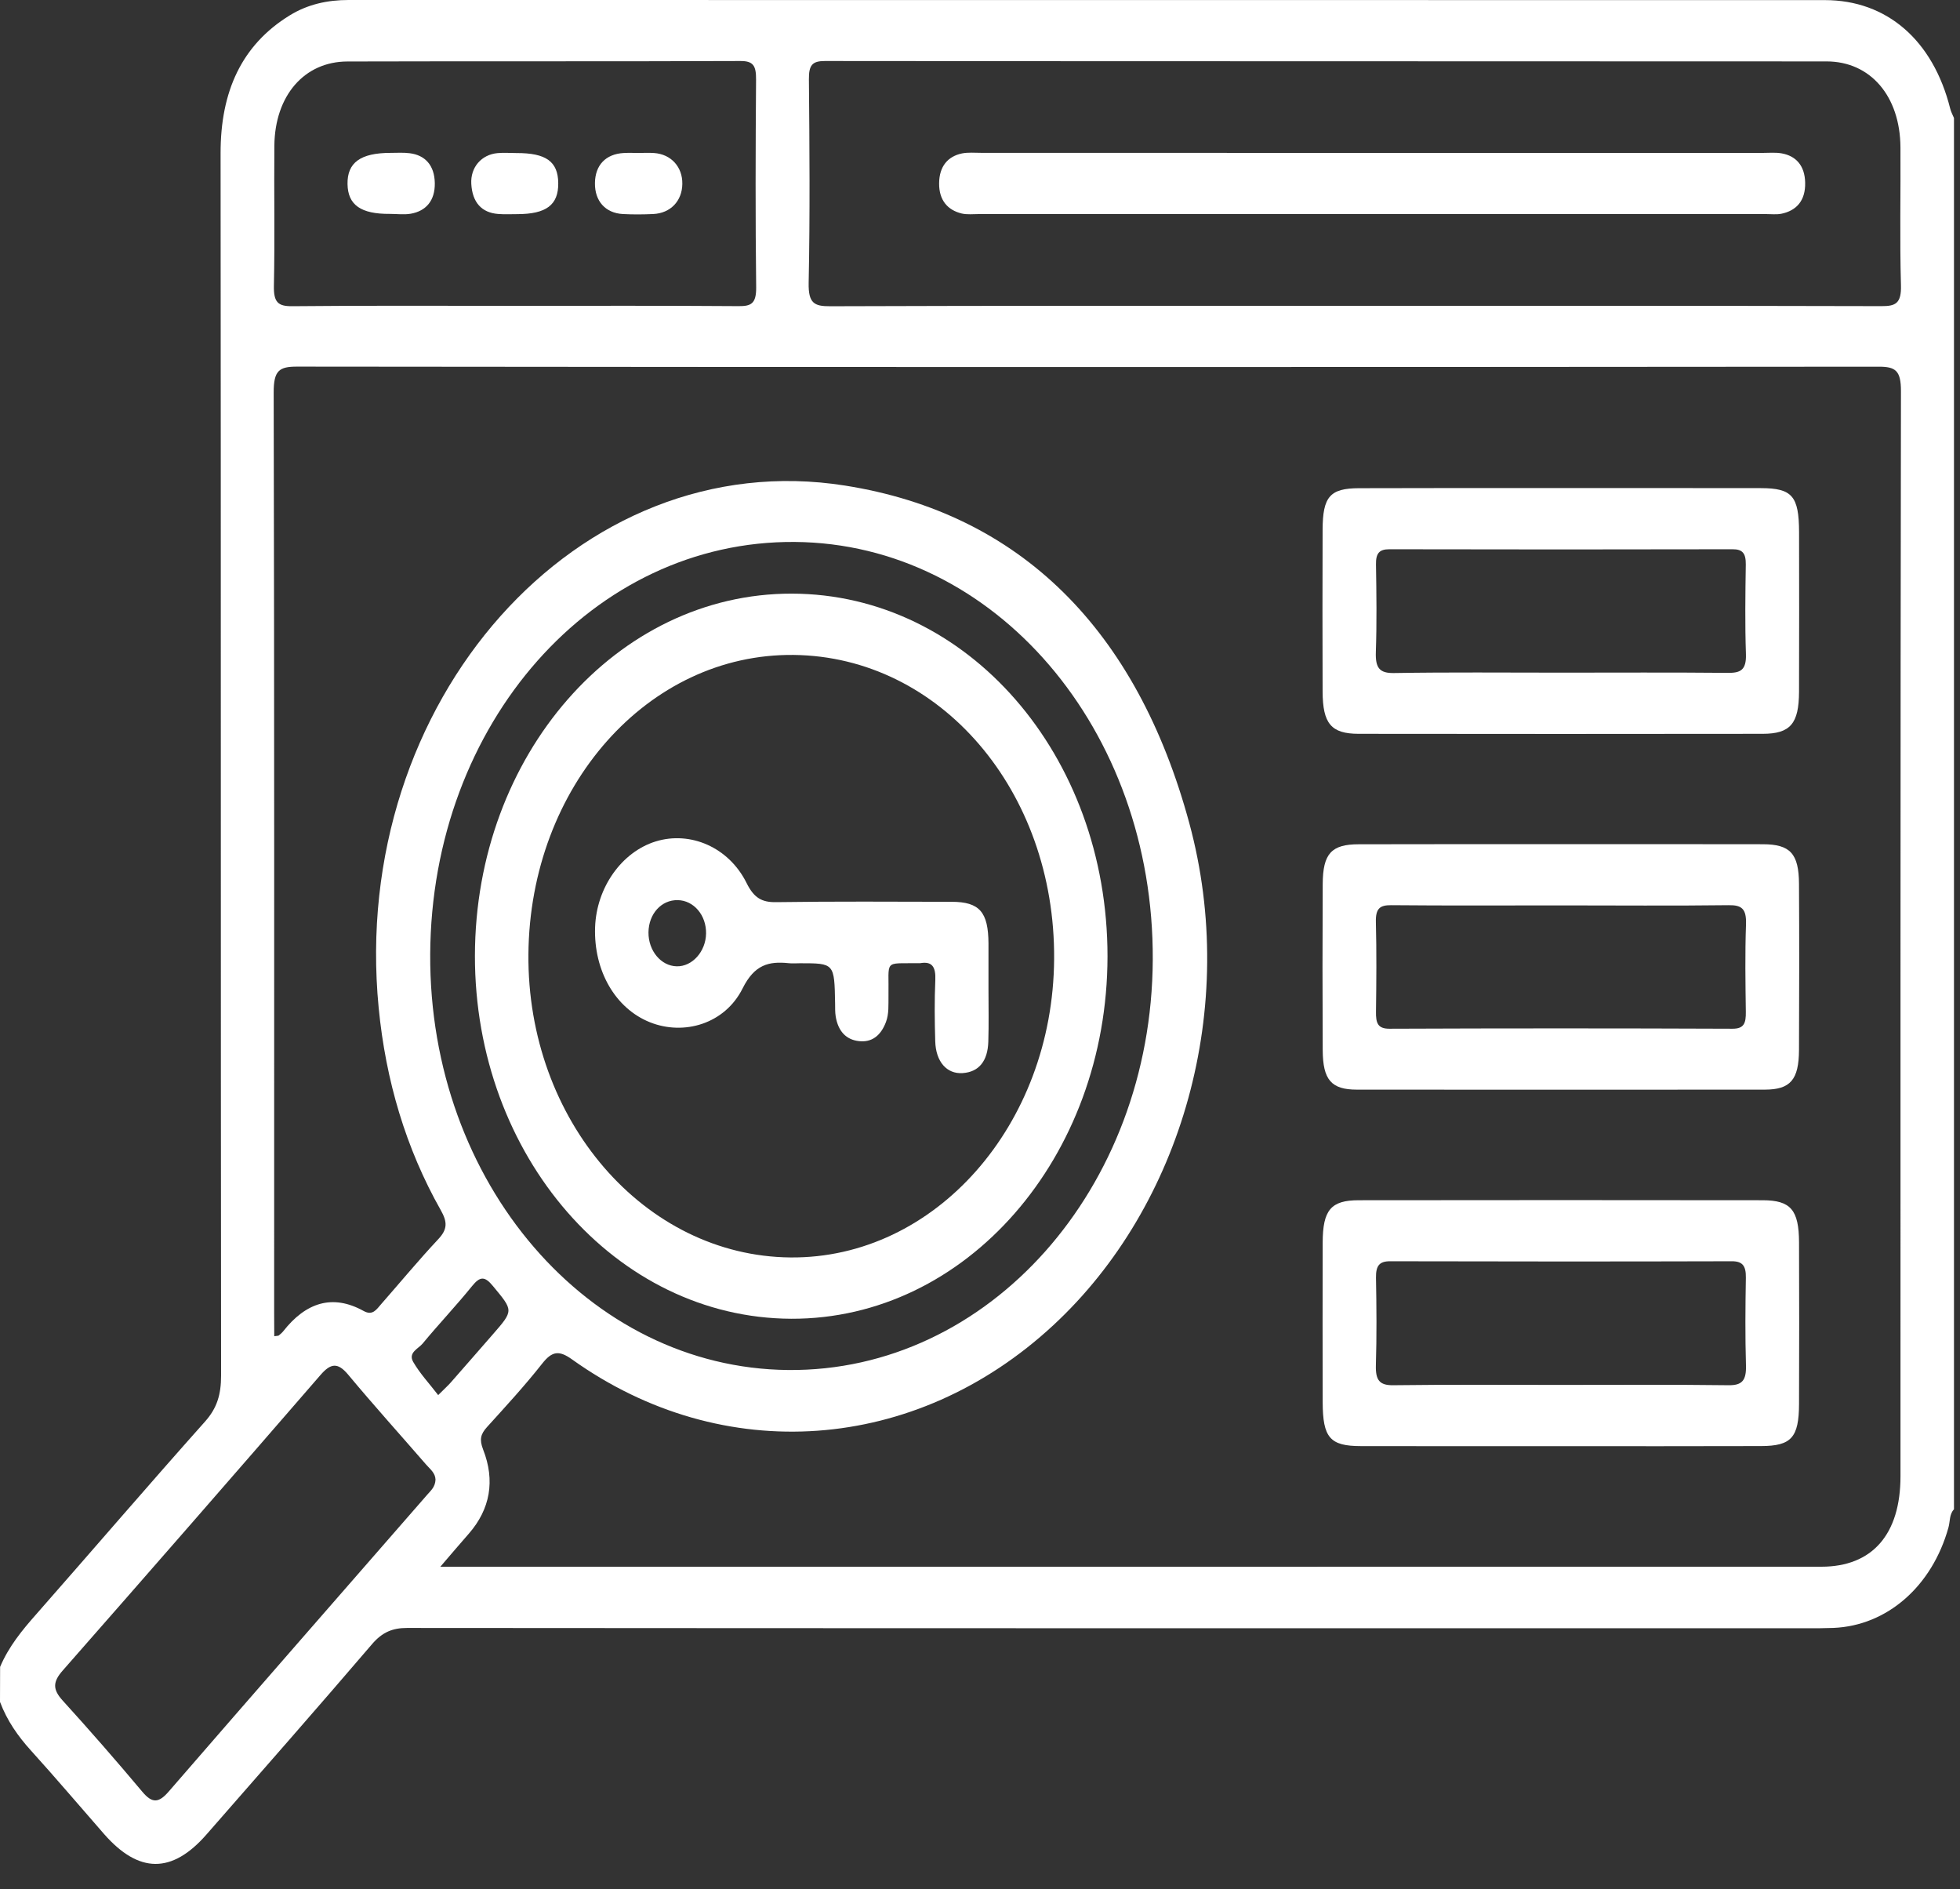 <svg width="55" height="53" viewBox="0 0 55 53" fill="none" xmlns="http://www.w3.org/2000/svg">
<rect x="0" y="0" width="55" height="53" fill="#333333" stroke="none"/>
<path d="M0.003 46.766C0.247 46.192 0.621 45.738 1.014 45.293C2.597 43.493 4.161 41.669 5.755 39.882C6.092 39.504 6.204 39.121 6.204 38.596C6.192 27.164 6.201 15.73 6.19 4.298C6.188 2.56 6.786 1.26 8.126 0.434C8.637 0.118 9.197 0 9.778 0C23.587 0.002 37.397 6.99332e-07 51.207 0.003C52.953 0.003 54.244 1.134 54.724 3.043C54.746 3.136 54.794 3.221 54.831 3.311C54.831 16.323 54.831 29.334 54.831 42.346C54.698 42.483 54.724 42.686 54.676 42.856C54.218 44.503 52.956 45.611 51.448 45.673C51.198 45.683 50.948 45.683 50.699 45.683C37.607 45.683 24.514 45.684 11.422 45.674C11.021 45.674 10.73 45.789 10.44 46.128C8.904 47.923 7.346 49.694 5.793 51.47C4.826 52.575 3.894 52.568 2.918 51.453C2.236 50.674 1.565 49.882 0.871 49.116C0.507 48.715 0.2 48.28 0 47.748C0.003 47.421 0.003 47.093 0.003 46.766ZM7.696 37.489C7.792 37.475 7.812 37.478 7.823 37.468C7.866 37.432 7.911 37.396 7.946 37.352C8.58 36.544 9.329 36.296 10.204 36.781C10.459 36.922 10.564 36.738 10.7 36.584C11.231 35.979 11.748 35.354 12.296 34.769C12.559 34.489 12.559 34.288 12.366 33.948C11.39 32.221 10.824 30.316 10.626 28.275C9.792 19.691 16.217 12.434 23.717 13.624C28.639 14.404 31.906 17.676 33.374 23.097C34.769 28.247 33.175 33.827 29.558 37.18C25.688 40.769 20.289 41.165 16.054 38.141C15.69 37.881 15.495 37.902 15.215 38.257C14.725 38.879 14.192 39.457 13.665 40.039C13.49 40.234 13.446 40.382 13.557 40.668C13.9 41.542 13.754 42.34 13.159 43.025C12.917 43.301 12.679 43.58 12.355 43.958C12.666 43.958 12.826 43.958 12.986 43.958C25.693 43.958 38.401 43.958 51.108 43.956C52.538 43.956 53.33 43.051 53.33 41.417C53.331 31.27 53.326 21.123 53.343 10.976C53.344 10.393 53.189 10.288 52.72 10.288C37.925 10.301 23.129 10.303 8.334 10.286C7.836 10.286 7.679 10.393 7.68 11.008C7.7 19.62 7.693 28.234 7.693 36.846C7.696 37.049 7.696 37.252 7.696 37.489ZM38.018 8.581C42.944 8.581 47.87 8.576 52.796 8.589C53.19 8.591 53.359 8.516 53.343 7.998C53.307 6.71 53.337 5.421 53.329 4.133C53.32 2.7 52.49 1.723 51.254 1.723C41.885 1.717 32.514 1.722 23.145 1.712C22.792 1.712 22.695 1.828 22.699 2.228C22.716 4.129 22.731 6.033 22.692 7.935C22.681 8.509 22.848 8.594 23.293 8.592C28.203 8.574 33.111 8.581 38.018 8.581ZM12.072 26.774C12.039 33.183 16.515 38.383 22.114 38.437C27.741 38.491 32.316 33.35 32.348 26.931C32.383 20.466 27.915 15.251 22.305 15.205C16.647 15.159 12.105 20.293 12.072 26.774ZM14.461 8.581C16.548 8.581 18.636 8.573 20.725 8.589C21.077 8.592 21.223 8.52 21.219 8.064C21.196 6.121 21.201 4.177 21.216 2.234C21.219 1.846 21.14 1.71 20.777 1.712C17.102 1.727 13.426 1.714 9.749 1.725C8.533 1.728 7.712 2.689 7.699 4.088C7.687 5.398 7.714 6.707 7.686 8.015C7.676 8.483 7.803 8.594 8.197 8.591C10.284 8.57 12.372 8.581 14.461 8.581ZM12.221 41.512C12.215 41.326 12.071 41.219 11.959 41.092C11.23 40.251 10.486 39.427 9.772 38.57C9.473 38.211 9.276 38.249 8.988 38.583C6.588 41.354 4.179 44.115 1.762 46.866C1.479 47.187 1.474 47.398 1.76 47.712C2.519 48.547 3.264 49.4 3.994 50.27C4.272 50.602 4.455 50.586 4.733 50.265C7.146 47.48 9.571 44.709 11.991 41.933C12.089 41.819 12.213 41.72 12.221 41.512ZM12.296 39.141C12.468 38.969 12.565 38.882 12.652 38.784C13.044 38.339 13.434 37.889 13.825 37.442C14.419 36.761 14.407 36.776 13.835 36.084C13.606 35.804 13.474 35.802 13.249 36.08C12.8 36.635 12.313 37.147 11.859 37.696C11.742 37.838 11.445 37.948 11.595 38.21C11.789 38.545 12.055 38.825 12.296 39.141Z" fill="white"/>
<path d="M43.804 40.574C41.932 40.574 40.06 40.575 38.188 40.572C37.32 40.571 37.119 40.338 37.116 39.337C37.113 37.846 37.112 36.353 37.116 34.862C37.119 33.949 37.346 33.674 38.127 33.674C41.906 33.669 45.684 33.669 49.464 33.674C50.25 33.675 50.479 33.947 50.483 34.854C50.489 36.366 50.489 37.878 50.483 39.389C50.48 40.333 50.266 40.569 49.418 40.571C47.547 40.577 45.676 40.574 43.804 40.574ZM43.8 38.855C45.369 38.855 46.939 38.844 48.508 38.864C48.883 38.868 49.007 38.733 48.994 38.305C48.97 37.489 48.977 36.67 48.991 35.852C48.997 35.513 48.898 35.384 48.593 35.386C45.4 35.395 42.206 35.394 39.014 35.386C38.709 35.384 38.607 35.507 38.612 35.849C38.627 36.667 38.634 37.485 38.609 38.302C38.597 38.726 38.714 38.868 39.092 38.864C40.66 38.844 42.23 38.855 43.8 38.855Z" fill="white"/>
<path d="M43.799 23.684C45.689 23.684 47.58 23.682 49.469 23.686C50.234 23.687 50.478 23.948 50.482 24.799C50.491 26.352 50.489 27.905 50.482 29.458C50.478 30.294 50.24 30.57 49.524 30.571C45.708 30.574 41.893 30.574 38.076 30.571C37.358 30.571 37.121 30.298 37.117 29.461C37.109 27.908 37.109 26.355 37.117 24.802C37.121 23.948 37.362 23.687 38.128 23.687C40.018 23.682 41.908 23.684 43.799 23.684ZM43.802 25.402C42.215 25.402 40.628 25.411 39.041 25.396C38.724 25.393 38.599 25.484 38.609 25.871C38.63 26.707 38.623 27.547 38.612 28.384C38.607 28.7 38.659 28.862 38.987 28.862C42.195 28.849 45.405 28.849 48.613 28.862C48.942 28.864 48.995 28.704 48.99 28.386C48.979 27.569 48.966 26.751 48.995 25.934C49.01 25.492 48.872 25.391 48.508 25.396C46.939 25.416 45.369 25.402 43.802 25.402Z" fill="white"/>
<path d="M43.803 13.693C45.675 13.693 47.547 13.692 49.417 13.695C50.291 13.697 50.481 13.919 50.484 14.931C50.487 16.422 50.488 17.914 50.483 19.405C50.48 20.304 50.24 20.587 49.463 20.588C45.684 20.593 41.906 20.593 38.126 20.588C37.354 20.587 37.117 20.304 37.114 19.399C37.11 17.886 37.108 16.374 37.114 14.863C37.117 13.934 37.321 13.7 38.132 13.697C40.025 13.69 41.914 13.693 43.803 13.693ZM43.773 18.872C45.343 18.872 46.913 18.863 48.482 18.878C48.826 18.881 49.009 18.814 48.993 18.351C48.965 17.515 48.976 16.675 48.989 15.837C48.993 15.52 48.894 15.408 48.617 15.41C45.405 15.417 42.194 15.417 38.984 15.41C38.708 15.41 38.606 15.52 38.612 15.837C38.625 16.656 38.636 17.474 38.608 18.291C38.592 18.744 38.713 18.89 39.119 18.883C40.669 18.857 42.221 18.872 43.773 18.872Z" fill="white"/>
<path d="M38.496 4.29C42.151 4.29 45.808 4.29 49.463 4.29C49.642 4.29 49.823 4.272 49.997 4.303C50.397 4.375 50.645 4.646 50.655 5.123C50.667 5.633 50.407 5.911 49.987 5.997C49.849 6.024 49.703 6.006 49.56 6.006C42.196 6.006 34.831 6.006 27.466 6.006C27.306 6.006 27.141 6.026 26.986 5.99C26.594 5.895 26.348 5.62 26.353 5.141C26.357 4.666 26.598 4.386 26.997 4.304C27.169 4.27 27.352 4.288 27.53 4.288C31.184 4.29 34.841 4.29 38.496 4.29Z" fill="white"/>
<path d="M13.327 26.812C13.336 21.182 17.305 16.647 22.218 16.655C27.147 16.663 31.082 21.184 31.078 26.834C31.072 32.475 27.107 37.017 22.201 36.999C17.285 36.979 13.32 32.428 13.327 26.812ZM22.18 35.279C26.236 35.316 29.549 31.57 29.58 26.906C29.613 22.189 26.382 18.42 22.27 18.375C18.182 18.331 14.868 22.071 14.828 26.771C14.789 31.428 18.083 35.241 22.18 35.279Z" fill="white"/>
<path d="M17.928 4.291C18.07 4.291 18.212 4.283 18.353 4.293C18.831 4.326 19.155 4.682 19.147 5.162C19.14 5.64 18.816 5.982 18.329 6.005C18.045 6.018 17.761 6.02 17.476 6.005C16.985 5.977 16.688 5.638 16.695 5.136C16.701 4.633 16.997 4.322 17.499 4.293C17.643 4.285 17.786 4.291 17.928 4.291Z" fill="white"/>
<path d="M10.941 6.001C10.125 6.007 9.762 5.75 9.752 5.165C9.742 4.561 10.116 4.289 10.966 4.289C11.143 4.289 11.323 4.276 11.498 4.299C11.928 4.353 12.191 4.636 12.201 5.132C12.211 5.633 11.95 5.922 11.527 5.996C11.336 6.029 11.136 6.001 10.941 6.001Z" fill="white"/>
<path d="M14.492 4.294C15.324 4.291 15.659 4.533 15.665 5.137C15.672 5.749 15.33 6.008 14.51 6.008C14.333 6.008 14.155 6.018 13.978 6.003C13.519 5.968 13.254 5.682 13.225 5.158C13.199 4.692 13.512 4.338 13.959 4.296C14.136 4.279 14.315 4.294 14.492 4.294Z" fill="white"/>
<path d="M27.738 27.758C27.738 28.249 27.749 28.74 27.733 29.231C27.716 29.755 27.481 30.077 27.01 30.107C26.566 30.136 26.261 29.786 26.244 29.218C26.227 28.645 26.221 28.072 26.246 27.499C26.263 27.118 26.149 26.966 25.822 27.023C25.805 27.026 25.786 27.023 25.769 27.023C24.775 27.038 24.951 26.905 24.932 27.948C24.928 28.192 24.949 28.439 24.861 28.674C24.716 29.058 24.464 29.251 24.103 29.21C23.741 29.17 23.519 28.93 23.451 28.519C23.431 28.4 23.436 28.275 23.434 28.152C23.414 27.025 23.414 27.025 22.451 27.025C22.343 27.025 22.235 27.035 22.129 27.023C21.575 26.966 21.173 27.061 20.839 27.73C20.34 28.729 19.191 29.061 18.239 28.681C17.266 28.293 16.657 27.234 16.699 26.013C16.739 24.899 17.446 23.902 18.401 23.607C19.369 23.309 20.449 23.766 20.95 24.774C21.158 25.195 21.381 25.318 21.781 25.311C23.423 25.287 25.065 25.298 26.706 25.301C27.488 25.303 27.733 25.588 27.738 26.47C27.739 26.899 27.738 27.329 27.738 27.758ZM18.99 27.111C19.425 27.121 19.805 26.697 19.813 26.192C19.822 25.678 19.469 25.262 19.017 25.254C18.558 25.246 18.203 25.639 18.197 26.159C18.193 26.674 18.548 27.102 18.99 27.111Z" fill="white"/>
</svg>
